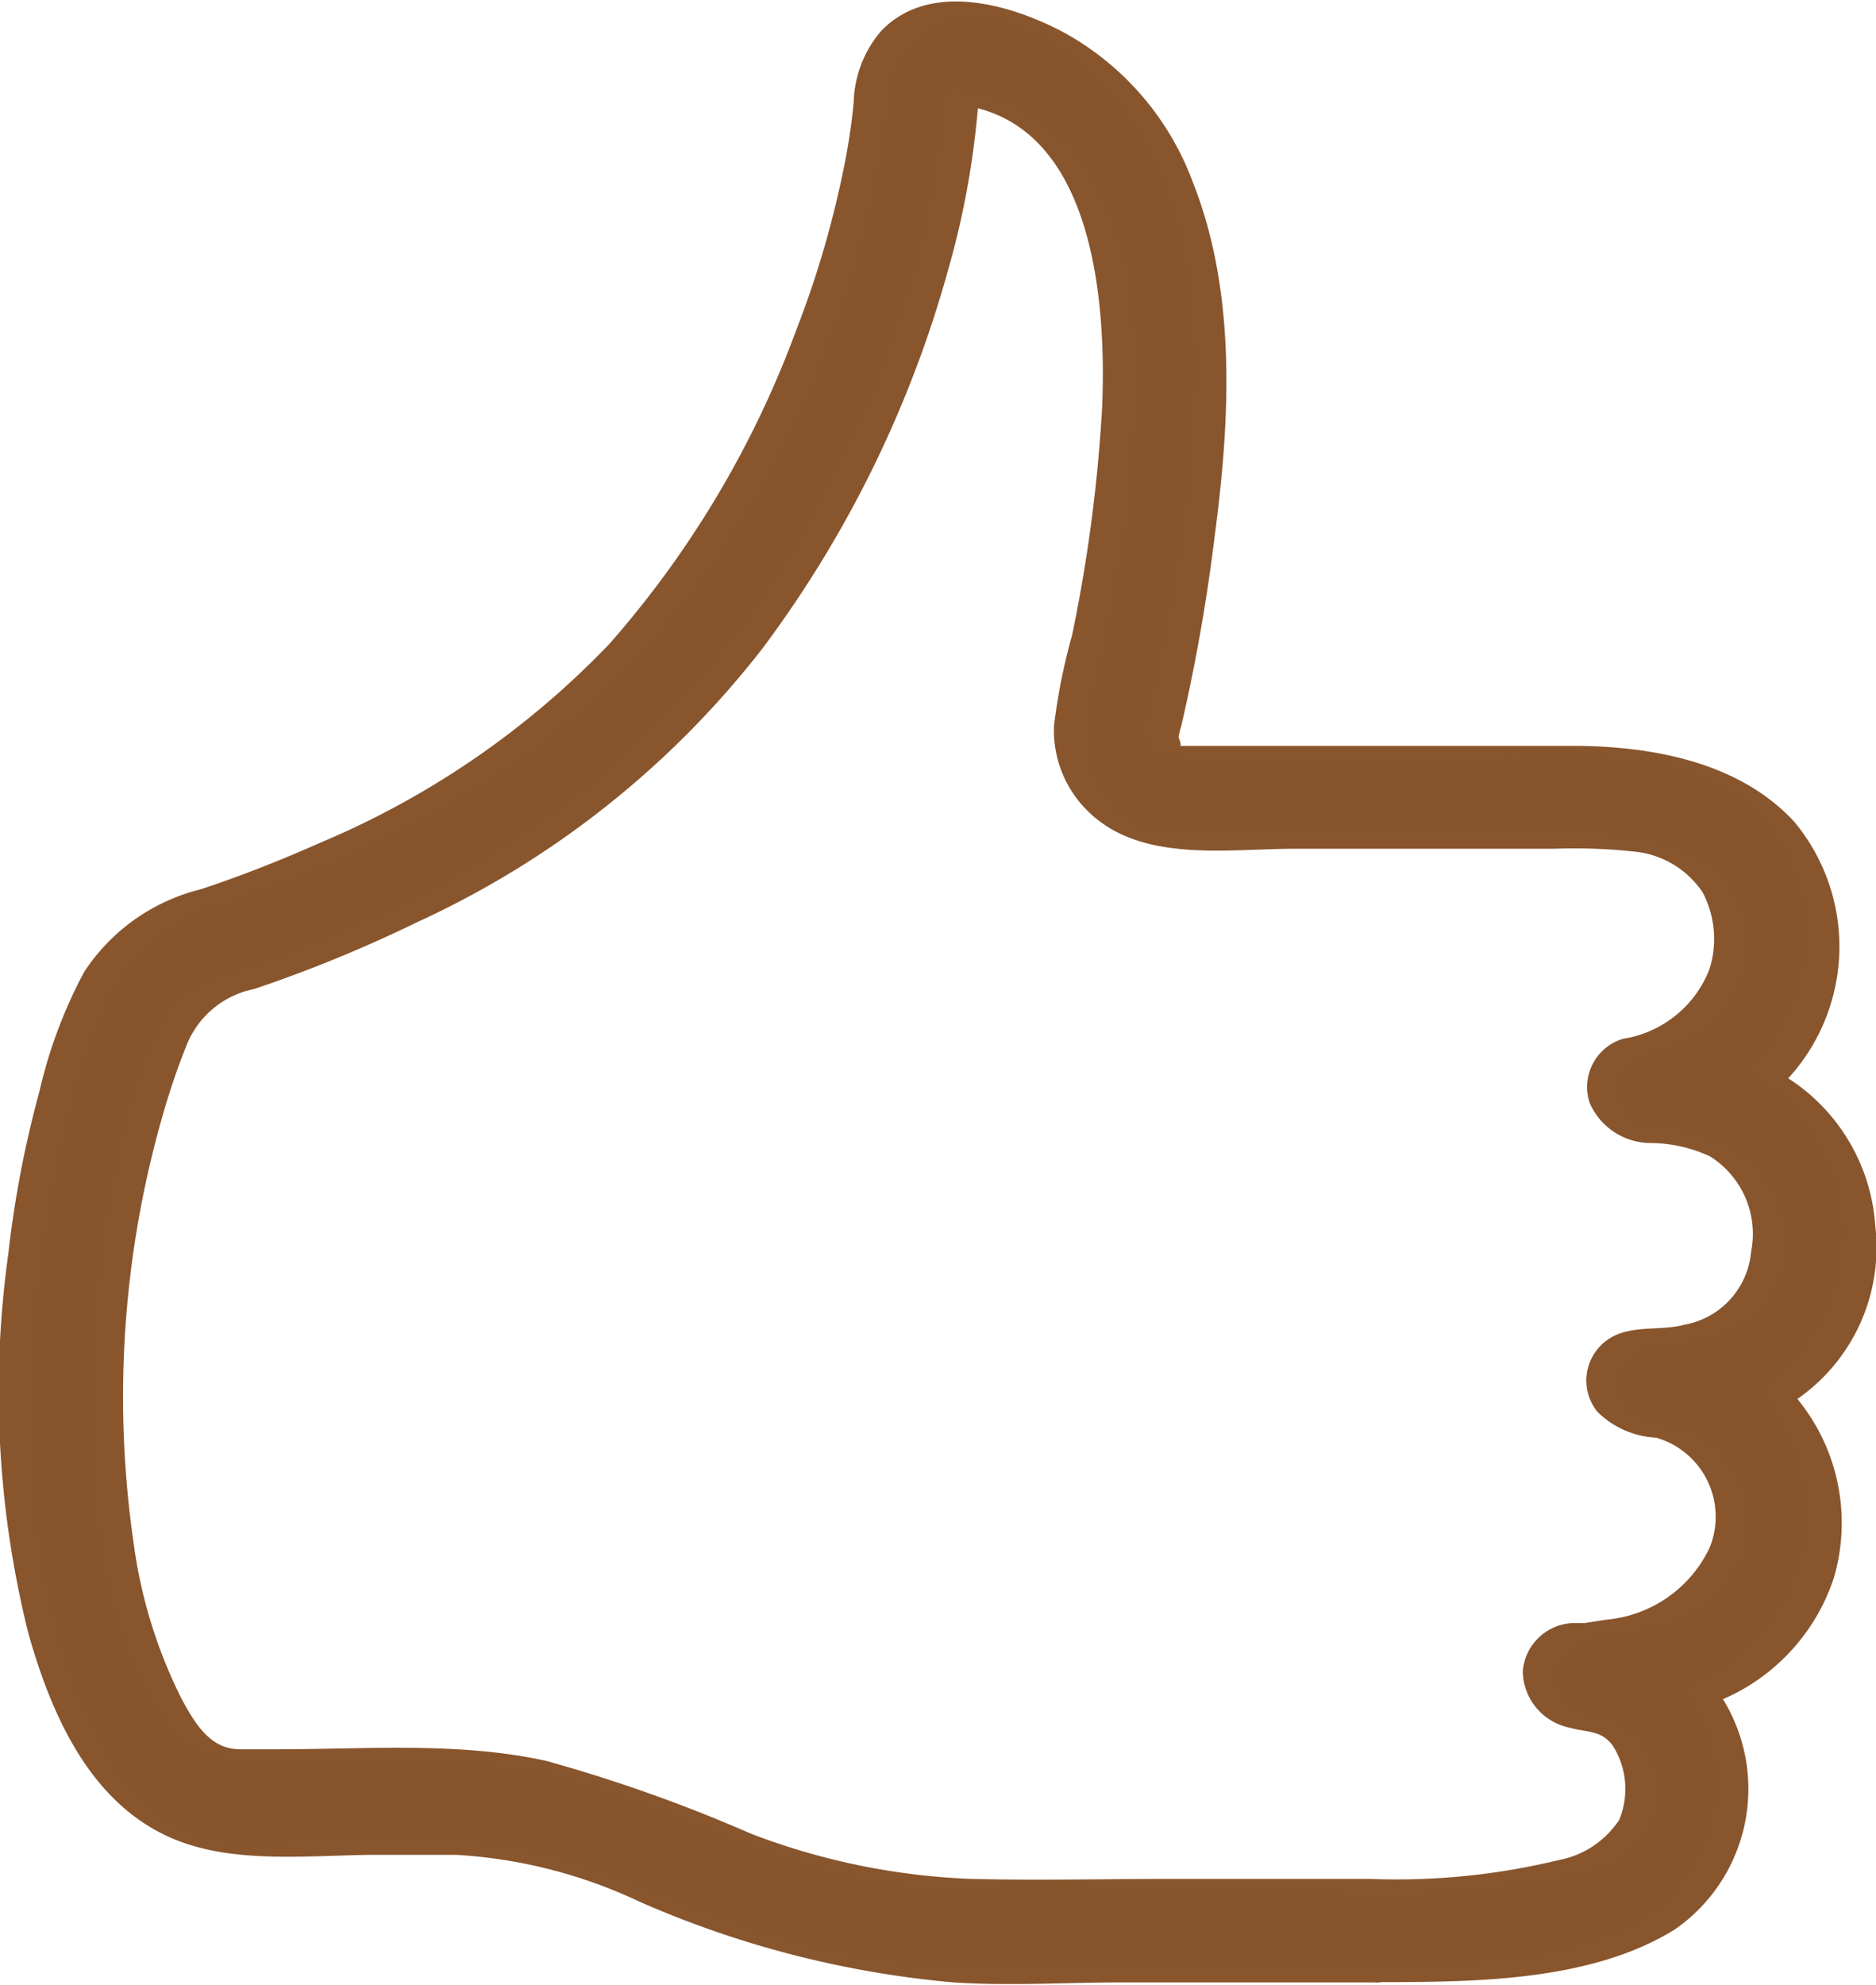 <?xml version="1.0" encoding="UTF-8"?> <svg xmlns="http://www.w3.org/2000/svg" viewBox="0 0 56.19 59.42"> <defs> <style>.cls-1{fill:#88542c;}.cls-2{fill:#88552d;}</style> </defs> <title>promotion</title> <g id="Слой_2" data-name="Слой 2"> <g id="Слой_1-2" data-name="Слой 1"> <path class="cls-1" d="M41,59.46H30a25.52,25.52,0,0,1-10.43-2.32,15.68,15.68,0,0,0-6.06-1.56H7.36a5,5,0,0,1-4.2-2.23C2,51.54.51,48.2.51,42.57a32,32,0,0,1,2.2-12.45,5,5,0,0,1,3.12-2.85c2.36-.75,8.27-2.9,12.2-6.83A30.76,30.76,0,0,0,26.14,3,2.71,2.71,0,0,1,29.23.53c2.11.32,7,2,7,11.1A50.12,50.12,0,0,1,34.81,22.2h0a.52.52,0,0,0,.09.41.51.51,0,0,0,.37.17H47.45c4.48,0,7.16,2.12,7.16,5.65a5.54,5.54,0,0,1-1.61,4,5.3,5.3,0,0,1,1.1.83,5.56,5.56,0,0,1,1.6,4.14,5.29,5.29,0,0,1-1.56,4,4.66,4.66,0,0,1-.88.67,5.31,5.31,0,0,1,1.35,3.73A5.54,5.54,0,0,1,51.07,51a4.69,4.69,0,0,1,.83,2.81C51.9,58.5,47.55,59.46,41,59.46ZM28.82,3.23A32.84,32.84,0,0,1,20,22.37c-4.2,4.2-10.14,6.51-13.31,7.51a2.3,2.3,0,0,0-1.42,1.29,29.78,29.78,0,0,0-2,11.39c0,4.94,1.18,7.76,2.18,9.25a2.31,2.31,0,0,0,1.92,1h6.16a17.89,17.89,0,0,1,7.07,1.76A22.88,22.88,0,0,0,30,56.71H41c8.16,0,8.16-1.75,8.16-2.91a1.87,1.87,0,0,0-1.78-2,1.37,1.37,0,0,1,.06-2.73c.18,0,4.41-.21,4.41-3.3A2.62,2.62,0,0,0,49.28,43a1.37,1.37,0,0,1,.15-2.74,4.38,4.38,0,0,0,2.8-.91,2.56,2.56,0,0,0,.71-2,2.89,2.89,0,0,0-.78-2.19,4.63,4.63,0,0,0-2.76-1,1.37,1.37,0,0,1-.26-2.72,3.21,3.21,0,0,0,2.7-3.1c0-1.93-1.48-2.91-4.41-2.91H35.27a3.22,3.22,0,0,1-3.14-3.94,48.87,48.87,0,0,0,1.39-10C33.52,6.59,31.9,3.69,28.82,3.23Z" transform="translate(0 -0.28)"></path> <path class="cls-2" d="M40.81,59.23h-10a26.14,26.14,0,0,1-7-.79c-3.2-.88-6.17-2.73-9.51-3-1.83-.17-3.7,0-5.53,0a20.42,20.42,0,0,1-2.07,0,4.76,4.76,0,0,1-3.56-2.69A19.52,19.52,0,0,1,1,44.09,35.38,35.38,0,0,1,2.15,33.3a17.84,17.84,0,0,1,1.2-3.4,5.59,5.59,0,0,1,3.57-2.66,36.42,36.42,0,0,0,7.69-3.6c5.8-3.65,9.54-9.9,11.28-16.43A31,31,0,0,0,26.63,3,2.55,2.55,0,0,1,29.78.84a6.8,6.8,0,0,1,3.78,2.49c1.79,2.31,2.24,5.44,2.22,8.28a38.61,38.61,0,0,1-.54,5.88c-.15.93-.32,1.85-.51,2.77-.09.41-.17.81-.26,1.21s-.24.71-.08,1c.29.52,1,.51,1.51.51h8.54c1.36,0,2.74-.07,4.1,0a6.56,6.56,0,0,1,4,1.5,4.94,4.94,0,0,1,1.54,3.39,5.74,5.74,0,0,1-1.56,4.36c-.08.08,0,.18.07.22a5.64,5.64,0,0,1,.19,9.38c-.06,0,0,.12,0,.16a5.62,5.62,0,0,1,1.09,5.22,5.73,5.73,0,0,1-3.24,3.52c-.1.05-.11.11-.05.2a4.91,4.91,0,0,1-1.29,6.77,9.22,9.22,0,0,1-3.57,1.17,32.82,32.82,0,0,1-4.95.3c-.65,0,.1.46.4.45,2.93,0,6.46,0,9-1.58A5.12,5.12,0,0,0,51.51,51l0,.19a6,6,0,0,0,3.42-3.68,5.85,5.85,0,0,0-1.18-5.45l0,.16A5.52,5.52,0,0,0,56.17,37a5.71,5.71,0,0,0-2.79-4.55l.08.22a5.84,5.84,0,0,0,.28-7.79c-1.66-1.8-4.3-2.27-6.64-2.27H35.26s-.12,0-.16,0h.1c.17.05.21,0,.1-.25a2.09,2.09,0,0,1,.08-.34q.65-2.81,1-5.67c.46-3.48.67-7.27-.65-10.61a8.47,8.47,0,0,0-3.85-4.48c-1.61-.86-4.05-1.56-5.49-.05a3.41,3.41,0,0,0-.82,2.14,19.06,19.06,0,0,1-.33,2.12,29.37,29.37,0,0,1-1.39,4.69,29.82,29.82,0,0,1-5.6,9.4,25.82,25.82,0,0,1-8.66,5.95c-1.17.52-2.38,1-3.6,1.4a5.84,5.84,0,0,0-3.47,2.47,14.32,14.32,0,0,0-1.34,3.58,31.93,31.93,0,0,0-.93,4.85A29.82,29.82,0,0,0,.85,49.18c.7,2.48,1.89,5.18,4.44,6.19,1.83.73,4.1.44,6,.44.79,0,1.58,0,2.37,0a14.84,14.84,0,0,1,5.49,1.4,29.88,29.88,0,0,0,9.42,2.42c1.68.11,3.37,0,5,0h7.57C41.86,59.68,41.11,59.23,40.81,59.23Z" transform="translate(0 -0.28)"></path> <path class="cls-2" d="M28.33,3.11A30.86,30.86,0,0,1,25,14.5,27.58,27.58,0,0,1,16.1,25a34.2,34.2,0,0,1-5.89,3.2c-.83.35-1.66.68-2.51,1a7.85,7.85,0,0,0-2.22.9A3.7,3.7,0,0,0,4.42,31.9,21.07,21.07,0,0,0,3.76,34a32.17,32.17,0,0,0-.95,6.32c-.2,3.74-.05,8.1,2.11,11.34C5.71,52.89,7,53.06,8.3,53.06h4a18.33,18.33,0,0,1,4.18.32,64.83,64.83,0,0,1,6.3,2.27,22.05,22.05,0,0,0,6.48,1.27c.81,0,1.63,0,2.44,0h7.93a27.85,27.85,0,0,0,7.84-.61,3.19,3.19,0,0,0,1.93-1.24,2.62,2.62,0,0,0,.16-1.81,2.09,2.09,0,0,0-1.26-1.41c-.66-.29-1.49-.17-1.68-1.06a1.27,1.27,0,0,1,1.27-1.51,8.65,8.65,0,0,0,1.35-.23,3.89,3.89,0,0,0,2.94-2.23,2.93,2.93,0,0,0-1.63-3.67,12.93,12.93,0,0,0-1.43-.35,1.18,1.18,0,0,1-.54-1.52,1.25,1.25,0,0,1,1.27-.77,5.23,5.23,0,0,0,2.3-.59,2.66,2.66,0,0,0,1.27-2.6c-.07-2-1.62-2.95-3.43-3.24-.25,0-.5,0-.74-.08s.19.05,0,0a1,1,0,0,1-.52-.29,1.26,1.26,0,0,1-.24-.94c.11-.79.75-1,1.39-1.16a3.27,3.27,0,0,0,2.44-3,3,3,0,0,0-2.45-3c-2-.6-4.36-.34-6.41-.34H35.09a2.65,2.65,0,0,1-2.34-1.77,5.13,5.13,0,0,1,.14-3.05c.22-1.06.43-2.13.6-3.2a30.3,30.3,0,0,0,.45-7.18A9.4,9.4,0,0,0,32.29,5a5.51,5.51,0,0,0-3.55-2c-.13,0-.42,0-.4.16s.44.26.56.28c3.91.63,4.24,6,4.11,9.05a46,46,0,0,1-.9,6.81A18.18,18.18,0,0,0,31.57,22a3.38,3.38,0,0,0,1.15,2.69c1.58,1.41,4.09,1,6.05,1h7.77a16.82,16.82,0,0,1,2.46.09A2.78,2.78,0,0,1,51,27a3,3,0,0,1,.2,2.3,3.33,3.33,0,0,1-2.59,2.08,1.51,1.51,0,0,0-1,1.91,2,2,0,0,0,1.85,1.21,4.31,4.31,0,0,1,1.76.4,2.74,2.74,0,0,1,1.23,2.85,2.44,2.44,0,0,1-2,2.19c-.71.19-1.6,0-2.24.41a1.49,1.49,0,0,0-.37,2.19,2.68,2.68,0,0,0,1.76.78,2.46,2.46,0,0,1,1.6,3.31,3.8,3.8,0,0,1-3.09,2.14l-.64.1-.25,0a1.57,1.57,0,0,0-1.61,1.45A1.75,1.75,0,0,0,47,52c.53.15,1,.07,1.33.58a2.42,2.42,0,0,1,.17,2.18,2.79,2.79,0,0,1-1.83,1.21,20.59,20.59,0,0,1-5.65.56c-2,0-3.91,0-5.86,0s-4.06.05-6.08,0a20.59,20.59,0,0,1-6.58-1.35A46,46,0,0,0,16.37,53c-2.6-.58-5.41-.35-8.06-.35-.37,0-.75,0-1.12,0-.89,0-1.34-.76-1.73-1.47A14.69,14.69,0,0,1,4,46.46,30.49,30.49,0,0,1,5,33.24c.18-.58.38-1.16.61-1.72a2.75,2.75,0,0,1,2-1.63,41.07,41.07,0,0,0,4.88-2,27.72,27.72,0,0,0,10.35-8.2A34.12,34.12,0,0,0,28.39,8.39a25.39,25.39,0,0,0,.91-5C29.33,3,28.35,2.86,28.33,3.11Z" transform="translate(0 -0.28)"></path> </g> </g> </svg> 